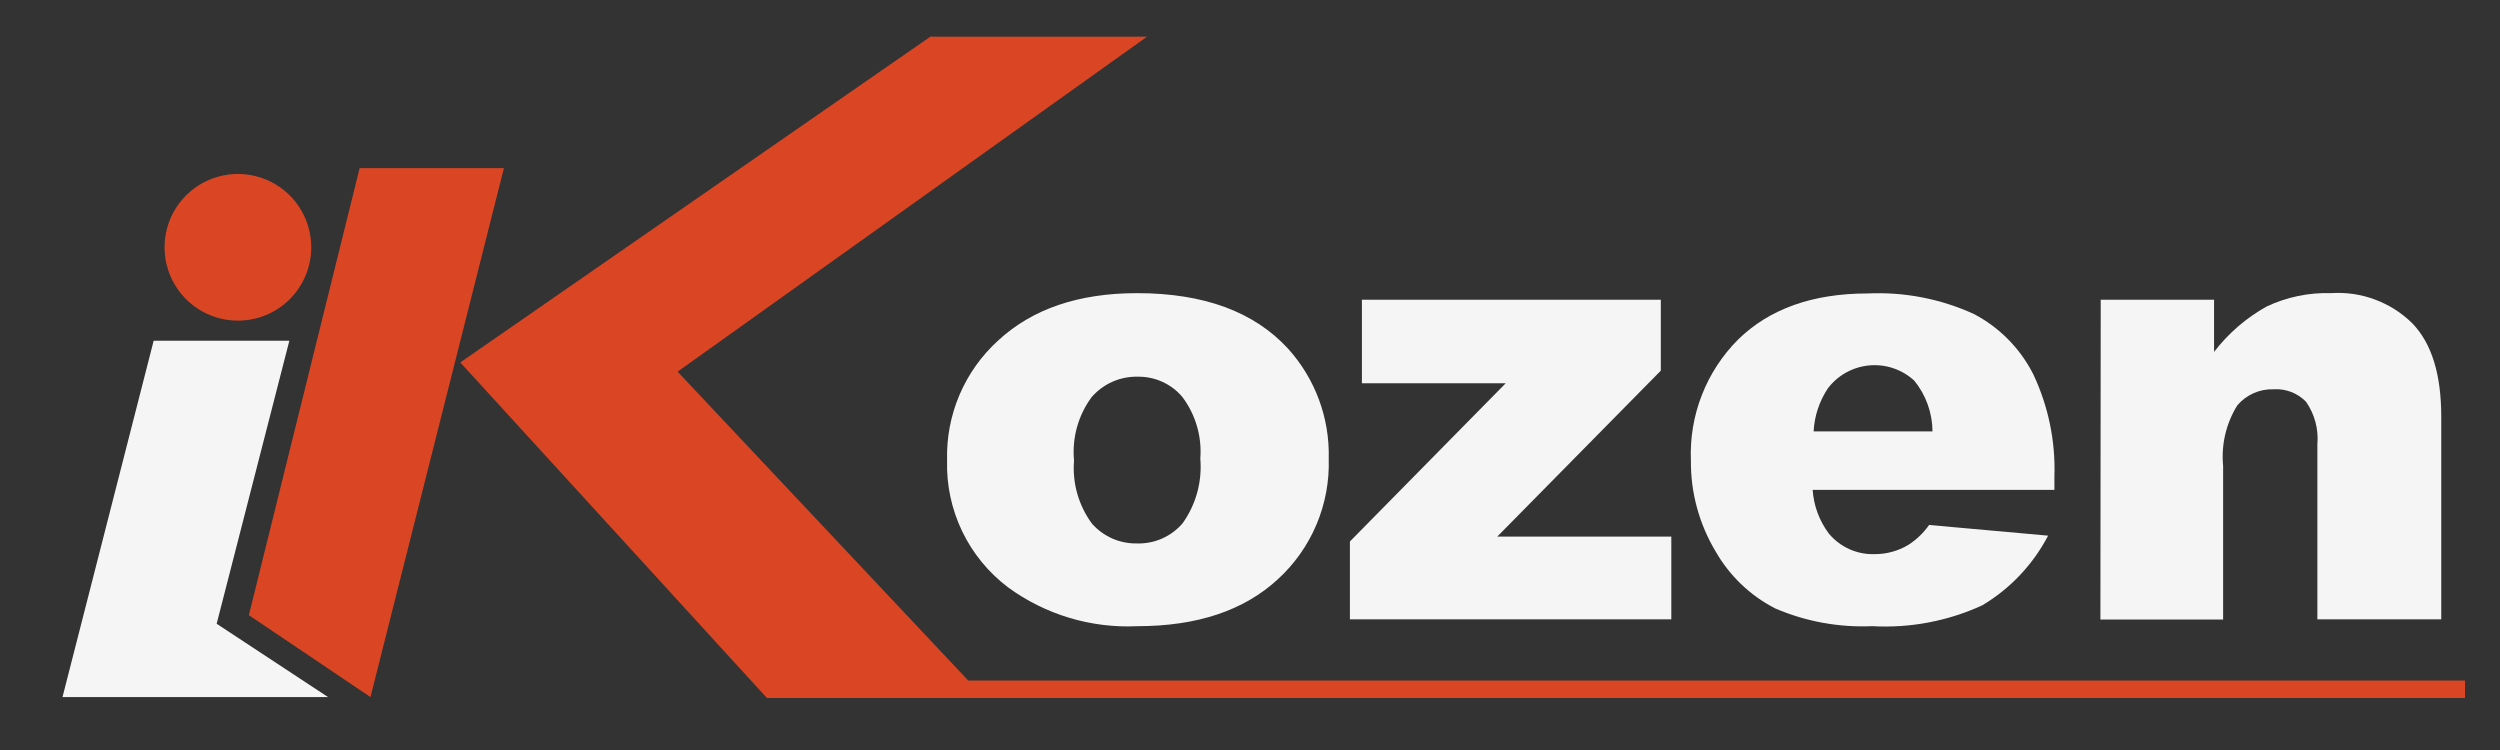 <svg width="80" height="24" viewBox="0 0 80 24" fill="none" xmlns="http://www.w3.org/2000/svg">
<rect x="0" y="0" width="80" height="24" fill="#333333" stroke="none"/>
<g opacity="0.95">
<g clip-path="url(#clip0_54_8508)">
<path d="M30.984 21.778L21.683 11.893L36.704 1.174H29.771L14.729 11.598L24.543 22.337H24.569H78.881V21.778H30.984Z" fill="#E34724"/>
<path d="M11.508 5.381L7.964 19.685L11.855 22.306L16.125 5.381H11.508Z" fill="#E34724"/>
<path d="M10.498 22.307L6.933 19.96L9.259 10.904H4.917L2 22.307H10.498Z" fill="white"/>
<path d="M30.307 14.738C30.286 14.015 30.422 13.297 30.705 12.633C30.989 11.968 31.413 11.373 31.949 10.889C33.041 9.883 34.519 9.381 36.385 9.381C38.516 9.381 40.126 9.971 41.214 11.153C42.087 12.117 42.555 13.38 42.519 14.681C42.542 15.402 42.408 16.12 42.127 16.786C41.846 17.451 41.425 18.048 40.892 18.535C39.804 19.54 38.302 20.038 36.395 20.038C34.911 20.108 33.448 19.668 32.25 18.789C31.627 18.317 31.126 17.703 30.788 16.999C30.45 16.294 30.285 15.519 30.307 14.738ZM34.369 14.738C34.31 15.459 34.515 16.176 34.944 16.758C35.124 16.962 35.346 17.123 35.595 17.233C35.844 17.342 36.113 17.395 36.385 17.39C36.66 17.398 36.933 17.345 37.185 17.234C37.437 17.122 37.661 16.957 37.841 16.748C38.271 16.147 38.473 15.412 38.41 14.676C38.465 13.97 38.26 13.268 37.835 12.702C37.661 12.496 37.444 12.331 37.198 12.219C36.953 12.107 36.685 12.051 36.416 12.054C36.135 12.047 35.855 12.102 35.598 12.216C35.341 12.329 35.112 12.499 34.929 12.712C34.5 13.296 34.301 14.017 34.369 14.738Z" fill="white"/>
<path d="M43.581 9.592H53.146V11.861L47.912 17.171H53.482V19.819H43.197V17.327L48.182 12.265H43.581V9.592Z" fill="white"/>
<path d="M65.741 15.675H58.005C58.039 16.182 58.219 16.668 58.523 17.074C58.701 17.288 58.926 17.459 59.18 17.573C59.434 17.687 59.711 17.742 59.99 17.732C60.365 17.734 60.734 17.634 61.057 17.442C61.322 17.274 61.551 17.056 61.731 16.799L65.539 17.141C65.057 18.064 64.329 18.835 63.435 19.369C62.333 19.876 61.123 20.105 59.912 20.037C58.846 20.084 57.783 19.89 56.803 19.468C56.007 19.058 55.346 18.427 54.902 17.649C54.374 16.77 54.099 15.763 54.109 14.738C54.08 14.023 54.198 13.311 54.458 12.645C54.717 11.979 55.112 11.374 55.617 10.867C56.622 9.883 58.004 9.391 59.762 9.391C60.933 9.336 62.1 9.561 63.166 10.049C63.982 10.477 64.645 11.149 65.062 11.971C65.548 12.996 65.78 14.122 65.741 15.256V15.675ZM61.84 13.805C61.836 13.212 61.63 12.637 61.254 12.178C61.062 12.002 60.835 11.868 60.587 11.784C60.34 11.7 60.078 11.669 59.818 11.693C59.558 11.716 59.306 11.794 59.078 11.92C58.849 12.046 58.65 12.219 58.492 12.427C58.219 12.837 58.061 13.313 58.036 13.805H61.84Z" fill="white"/>
<path d="M67.223 9.592H70.85V11.261C71.305 10.668 71.876 10.174 72.529 9.81C73.176 9.504 73.886 9.357 74.602 9.38C75.077 9.349 75.553 9.419 76 9.586C76.446 9.752 76.853 10.01 77.192 10.344C77.814 10.986 78.12 11.981 78.12 13.333V19.819H74.156V14.219C74.198 13.736 74.07 13.254 73.793 12.856C73.66 12.719 73.498 12.612 73.319 12.543C73.14 12.474 72.948 12.445 72.757 12.457C72.536 12.449 72.316 12.492 72.114 12.582C71.912 12.671 71.733 12.806 71.591 12.975C71.233 13.554 71.074 14.235 71.14 14.913V19.824H67.213L67.223 9.592Z" fill="white"/>
<path d="M9.96 7.913C9.96 7.449 9.822 6.995 9.564 6.609C9.307 6.223 8.94 5.923 8.511 5.745C8.082 5.567 7.61 5.521 7.155 5.612C6.7 5.702 6.281 5.926 5.953 6.254C5.625 6.582 5.401 7 5.311 7.455C5.22 7.911 5.267 8.383 5.444 8.811C5.622 9.24 5.923 9.607 6.309 9.865C6.695 10.123 7.149 10.26 7.613 10.26C7.921 10.26 8.226 10.2 8.511 10.082C8.796 9.964 9.055 9.791 9.273 9.573C9.49 9.355 9.663 9.096 9.781 8.811C9.899 8.527 9.96 8.221 9.96 7.913Z" fill="#E34724"/>
</g>
</g>
<defs>
<clipPath id="clip0_54_8508">
<rect width="76.882" height="21.163" fill="white" transform="translate(2 1.174)"/>
</clipPath>
</defs>
</svg>

